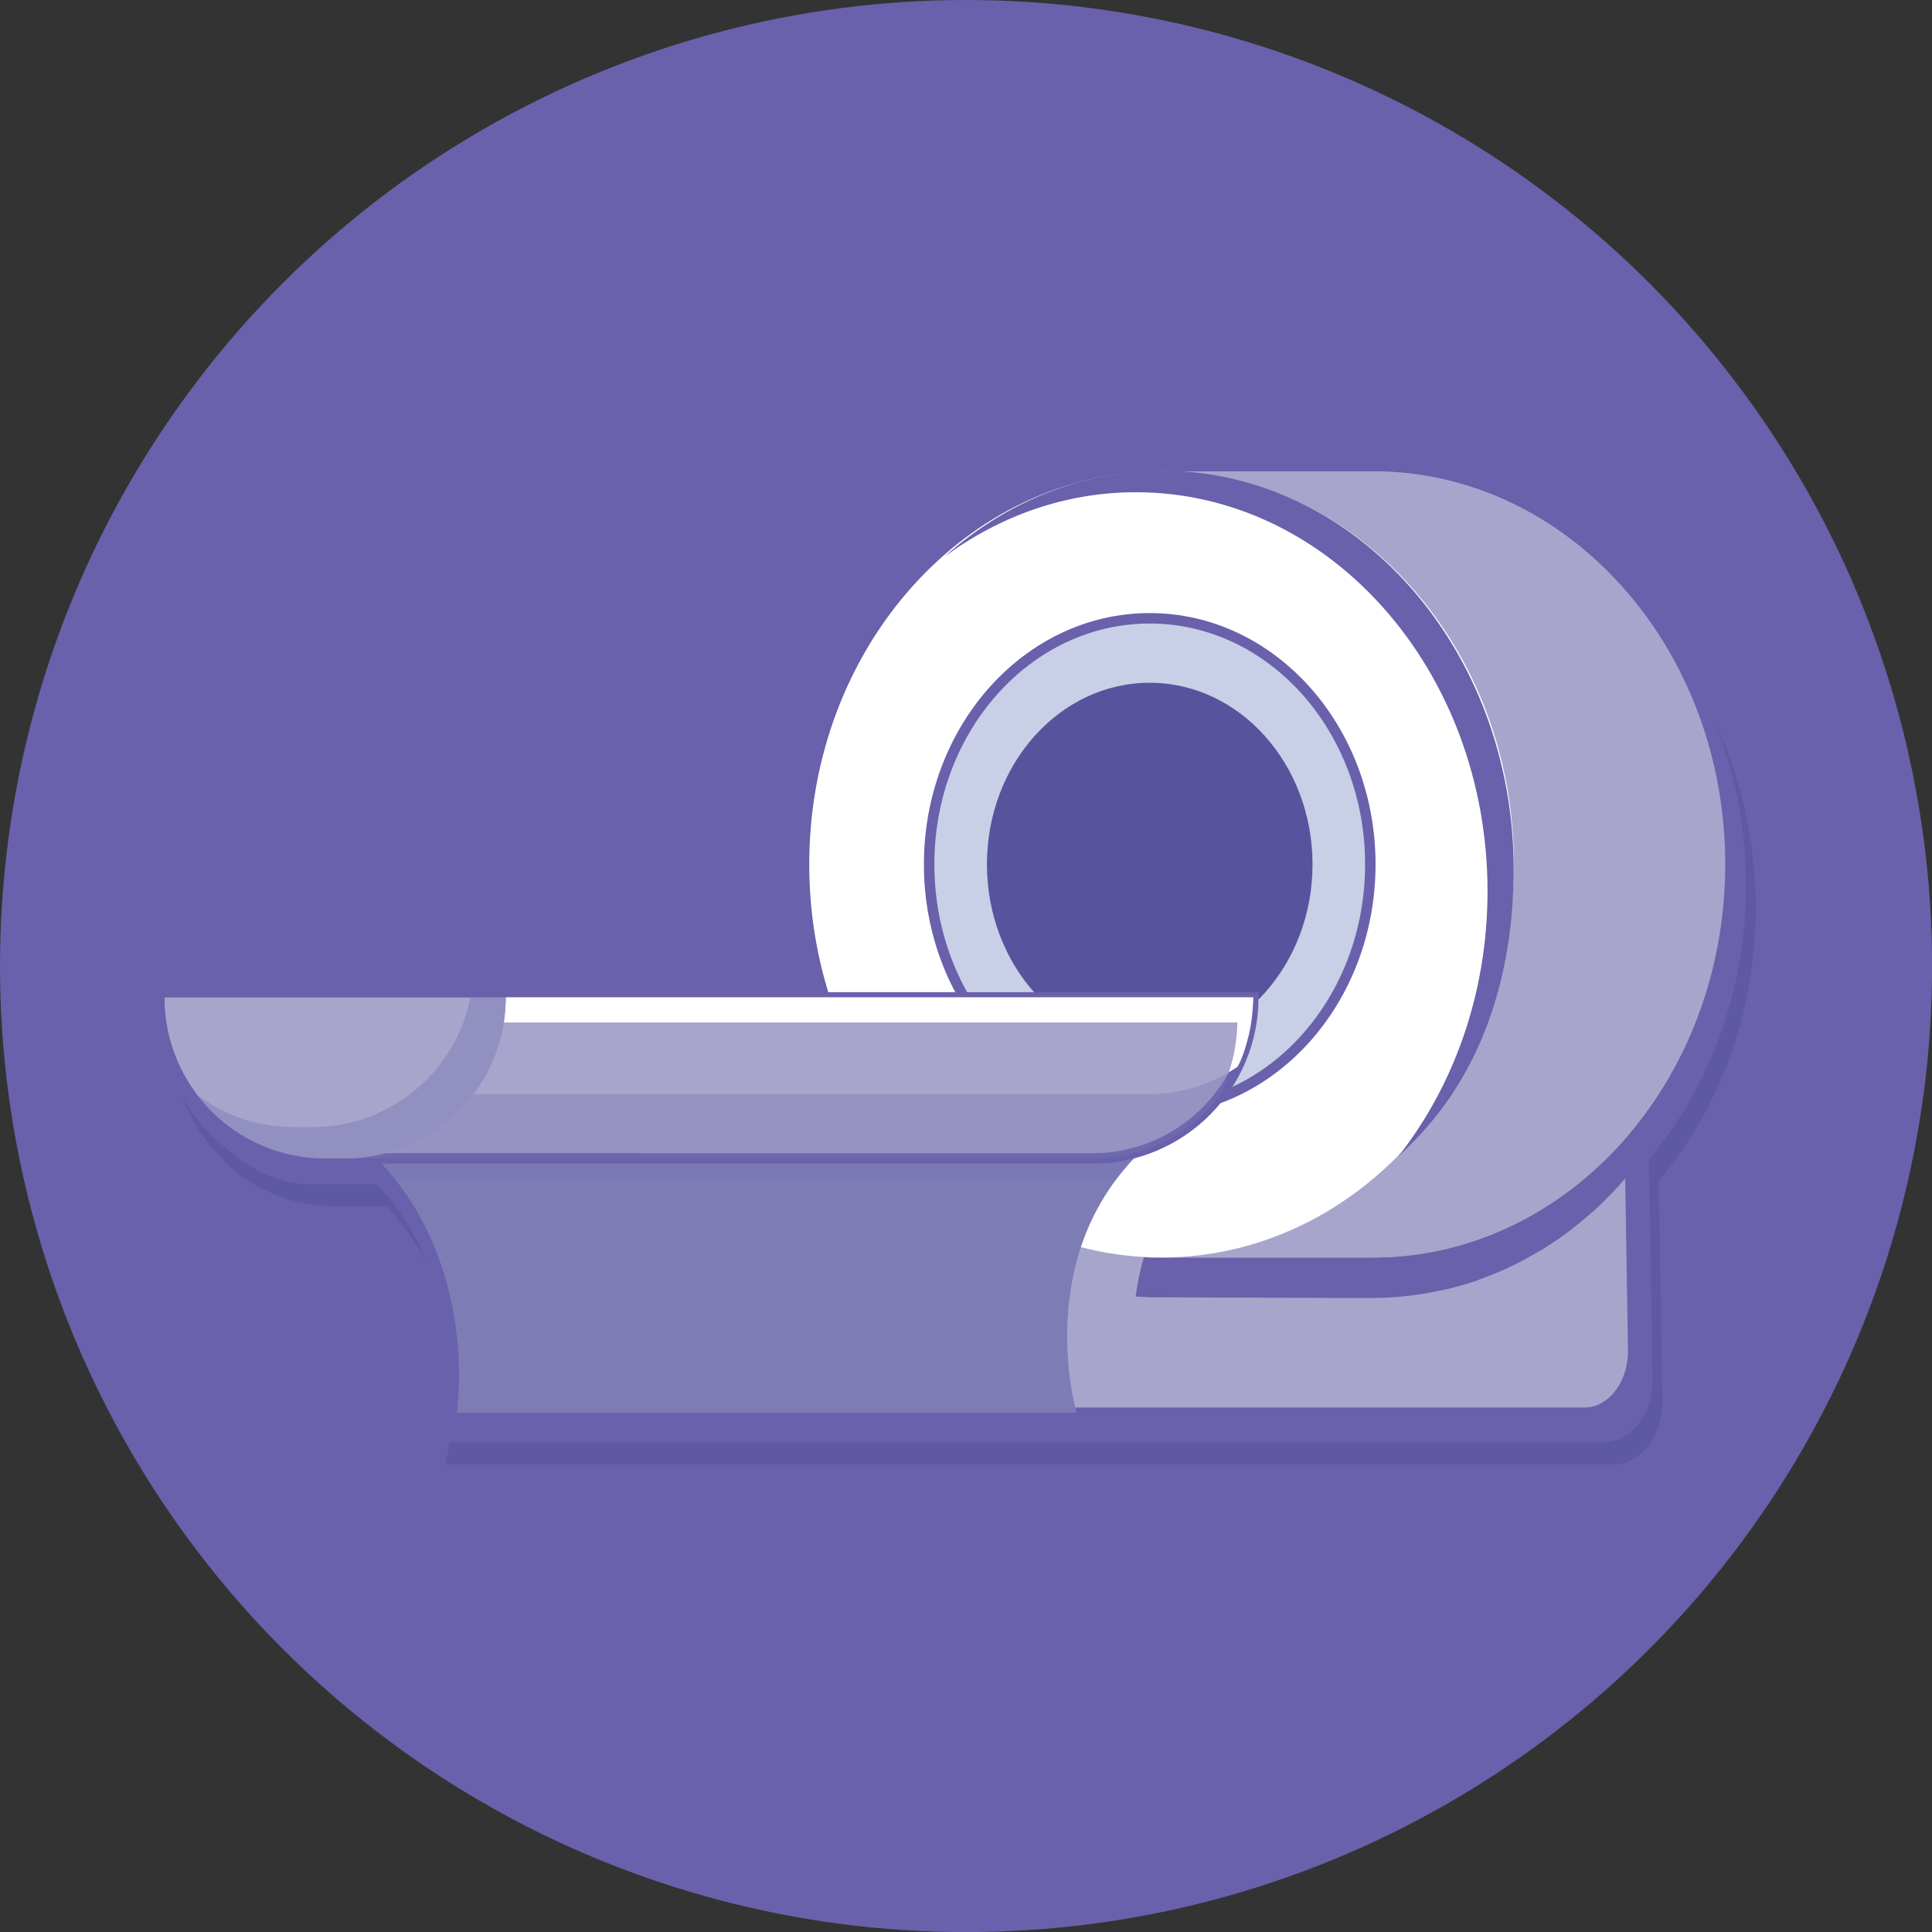 <?xml version="1.0" encoding="UTF-8"?> <svg xmlns="http://www.w3.org/2000/svg" viewBox="0 0 194.17 194.17"><rect x="0" y="0" width="194.17" height="194.17" fill="#333333" stroke="none"/><defs><style> .cls-1 { fill: #6961ab; } .cls-2 { fill: #fff; } .cls-3 { fill: #7e7cb5; } .cls-4 { fill: #84b0c3; } .cls-5 { fill: #b1d6ee; } .cls-6, .cls-7 { fill: #a8a5cc; } .cls-8 { fill: #a2d6f4; } .cls-9 { fill: #2a5160; } .cls-10 { fill: #4a697a; } .cls-11 { fill: #477a8c; } .cls-12 { fill: #57539c; } .cls-7, .cls-13 { stroke: #6961ab; stroke-miterlimit: 10; stroke-width: 1.05px; } .cls-14 { opacity: .46; } .cls-14, .cls-15, .cls-16, .cls-17 { mix-blend-mode: multiply; } .cls-14, .cls-16 { fill: #7975b4; } .cls-15 { fill: #9eaad2; opacity: .56; } .cls-16 { opacity: .37; } .cls-13 { fill: none; } .cls-18 { isolation: isolate; } .cls-17 { opacity: .59; } </style></defs><g class="cls-18"><g id="Layer_2" data-name="Layer 2"><g id="Text"><g><circle class="cls-1" cx="97.09" cy="97.09" r="97.09"></circle><g class="cls-17"><path class="cls-12" d="M140.53,51.13h-22.78v.03c-.2,0-.4,0-.6,.02-.12,0-.25,.02-.37,.03-.43,.03-.86,.06-1.29,.11-.26,.03-.52,.06-.78,.1-.28,.04-.56,.07-.83,.12-.31,.05-.62,.11-.93,.16-.2,.04-.4,.08-.6,.12-.36,.08-.72,.16-1.08,.24-.09,.02-.19,.05-.28,.07-16.01,4.05-27.96,20.02-27.96,39.11,0,4.76,.75,9.33,2.11,13.57H52.01c0-.19,.03-.38,.03-.57H17.21c0,4.12,1.52,7.99,4.02,11,.25,.31,1.4,1.59,1.4,1.59,2.53,2.34,5.7,3.95,9.32,4.32,.05,0,.11,0,.17,.01,.42,.04,.84,.07,1.28,.08h.07s.03,0,.04,0h.13s0,0,0,0h5.22c.09,.1,.18,.19,.27,.29,.15,.17,.31,.34,.45,.51,.17,.2,.33,.39,.5,.59,.13,.16,.27,.33,.39,.49,8.21,10.64,4.24,24.06,4.24,24.06h117.42c2.77,0,5-2.9,4.94-6.43l-.29-18.1-.09-3.94s.02-.02,.03-.03h0c6.04-7.18,9.74-16.82,9.74-27.44,0-22.15-16.09-40.11-35.95-40.11Z"></path></g><path class="cls-1" d="M139.53,48.89h-22.78v.03c-.2,0-.4,0-.6,.02-.12,0-.25,.02-.37,.03-.43,.03-.86,.06-1.29,.11-.26,.03-.52,.06-.78,.1-.28,.04-.56,.07-.83,.12-.31,.05-.62,.11-.93,.16-.2,.04-.4,.08-.6,.12-.36,.08-.72,.16-1.08,.24-.09,.02-.19,.05-.28,.07-16.01,4.05-27.96,20.02-27.96,39.11,0,4.76,.75,9.33,2.11,13.57H51.01c0-.19,.03-2.69,.03-2.88H16.03c0,4.97,1.44,10.36,4.21,13.32,1.51,1.76,5.92,6,10.73,6,.06,0,1.01,0,1.44,.01,0,0,2.2,0,2.2,0h3.27c.09,.1,.18,.19,.27,.29,.15,.17,.31,.34,.45,.51,.17,.2,.33,.39,.5,.59,.13,.16,.27,.33,.39,.49,8.21,10.64,4.24,24.06,4.24,24.06h117.42c2.77,0,5-2.9,4.94-6.43l-.29-18.1-.09-3.94s.02-.02,.03-.03h0c6.04-7.18,9.74-16.82,9.74-27.44,0-22.15-16.09-40.11-35.95-40.11Z"></path><path class="cls-6" d="M163.86,117.82c-.58,.69-1.25,1.46-1.86,2.09l-.87,.89c-.42,.41-.85,.8-1.28,1.18-.38,.34-.77,.65-1.17,.97-.4,.32-.78,.65-1.19,.95-.76,.56-1.53,1.08-2.33,1.58-.35,.22-.71,.41-1.07,.62-.57,.33-1.14,.64-1.73,.93-.36,.18-.72,.36-1.09,.52-.73,.33-1.48,.63-2.23,.91l-.65,.25c-.97,.34-1.96,.61-2.96,.85l-.91,.19c-.77,.16-1.55,.3-2.34,.4l-.95,.12c-1.07,.11-2.15,.18-3.25,.18h-2.86l-19.57-.07c-.48-.02-.95-.05-1.42-.08,.17-1.28,.44-2.61,.83-3.96,.2,.01,.4,.02,.59,.03v.02h22.77s.06,0,.08,0h0c9.97-.13,19.02-4.95,25.39-12.47l-.06-3.71H98.1l.41,25.71c.06,3.37,2.22,6.07,4.87,6.07h55.89c2.73,0,4.92-2.86,4.87-6.33l-.29-17.83Z"></path><path class="cls-6" d="M137.98,47.37h-22.43v8.94c-7.92,7.25-12.98,18.24-12.98,30.56s5.06,23.31,12.98,30.56v8.95h22.43c19.56,0,35.41-17.69,35.41-39.51s-15.85-39.51-35.41-39.51"></path><path class="cls-2" d="M173.39,86.87v0m0-.09v0m0-.06v0m0-.06v0m0-.06v0m0-.06s0-.02,0-.03c0,.01,0,.02,0,.03m0-.06v0m0-.06v0m0-.06v0m0-.06v0m0-.06h0s0,0,0,0m0-.29h0s0,0,0,0m0-.12h0s0,0,0,0m0-.06h0m0-.06h0s0,0,0,0"></path><path class="cls-2" d="M152.15,86.87c0,21.82-15.85,39.51-35.41,39.51s-35.41-17.69-35.41-39.51,15.85-39.51,35.41-39.51,35.41,17.69,35.41,39.51"></path><path class="cls-8" d="M152.15,87.36h0s0,0,0,0m0-.08h0s0,0,0,0m0-.08h0s0,0,0,0m0-.08h0s0,0,0,0m0-.07v0m0-.08v0m-35.65-39.6h0m.04,0h0m.05,0h0m.05,0s.02,0,.03,0c-.01,0-.02,0-.03,0m.05,0h0"></path><path class="cls-1" d="M140.46,116.31c5.62-7.09,9.04-16.45,9.04-26.74,0-22.15-15.83-40.1-35.35-40.1-7.08,0-13.66,2.39-19.19,6.45,5.96-5.32,13.44-8.54,21.59-8.61h0s.03,0,.04,0h.01s.02,0,.03,0h.05s.02,0,.03,0h.07c19.53,0,35.35,17.96,35.35,40.1h0v.33h0s0,.05,0,.08h0v.08s0,0,0,0c-.25,18.15-9.18,26.02-11.69,28.4"></path><g><path class="cls-15" d="M137.72,86.87c0,13.66-9.93,24.74-22.17,24.74s-22.17-11.08-22.17-24.74,9.93-24.73,22.17-24.73,22.17,11.07,22.17,24.73"></path><path class="cls-13" d="M137.72,86.87c0,13.66-9.93,24.74-22.17,24.74s-22.17-11.08-22.17-24.74,9.93-24.73,22.17-24.73,22.17,11.07,22.17,24.73"></path></g><path class="cls-4" d="M92.15,87.31h0s0,0,0,0m0-.07h0s0,0,0,0m0-.08h0m0-.07h0s0,0,0,0m0-.07h0s0,0,0,0m0-.07h0s0,0,0,0"></path><path class="cls-9" d="M115.6,116.43h0m.06,0h0m.06,0h0m.06,0h0m.13,0h0"></path><path class="cls-10" d="M114.02,116.38s-.01,0-.02,0c.23-.24,.47-.48,.72-.72,0,0,0,0,.01,0-.24,.24-.48,.48-.71,.73"></path><path class="cls-5" d="M122.56,110.13c.4-.77,.73-1.57,1-2.4,.27-.16,.53-.32,.79-.5-.37,.77-.8,1.5-1.28,2.2-.17,.24-.34,.47-.51,.7"></path><path class="cls-13" d="M103.38,141.98h55.89c2.73,0,4.92-2.86,4.87-6.33l-.29-17.83"></path><path class="cls-12" d="M131.91,86.87c0,10.08-7.33,18.26-16.36,18.26s-16.36-8.17-16.36-18.26,7.33-18.25,16.36-18.25,16.36,8.17,16.36,18.25"></path><path class="cls-3" d="M115.55,114.9l-30.29-2.3v-.34l-2.23,.17-2.23-.17v.34l-4.89,.37-4.89-.37v-.34l-2.23,.17-2.23-.17v.34l-30.29,2.3c12.2,10.75,9.64,27.08,9.64,27.08h62.29s-4.85-16.33,7.35-27.08Z"></path><path class="cls-14" d="M109.91,116.67h0s-.07,0-.1,0h-.18s-.01,0-.01,0H38.14c.66,.69,1.25,1.4,1.79,2.12H109.46c.72,0,1.97-.09,2.66-.19,0,0,1.3-1.69,1.84-2.19-1.43,.46-2.49,.2-4.05,.25Z"></path><path class="cls-7" d="M107.85,100.24H31.31l2.43,16.17,74.11,.02h1.92c8.94,0,16.19-7.25,16.19-16.19h-18.11"></path><path class="cls-2" d="M124.35,107.23c-.26,.17-.57,.37-.84,.53,.51-1.57,.84-3.26,.84-5H50.63c.13-.82,.2-1.67,.2-2.53H125.96v.05h0s-.03,2-.44,3.69c-.6,2.47-1.16,3.26-1.16,3.26Z"></path><path class="cls-11" d="M109.77,116.43h0m.06,0h0m.05,0h0m.06,0h0m.05,0h0m.06,0h0m.05,0h0m.12,0h0"></path><path class="cls-16" d="M109.77,116.43H34.64c5.29,0,9.98-2.54,12.93-6.46H115.34c3,0,5.81-.82,8.22-2.24-.27,.83-.61,1.63-1,2.4,.18-.23,.35-.46,.51-.7-2.84,4.11-7.52,6.85-12.85,6.99h0s-.07,0-.1,0h-.18s-.01,0-.01,0h-.16"></path><path class="cls-6" d="M34.64,116.43h-1.92c-8.94,0-16.19-7.24-16.19-16.18H50.82c0,8.94-7.24,16.18-16.18,16.18"></path><path class="cls-14" d="M50.75,101.73c.04-.49,.07-.99,.07-1.49h-3.54c-.21,1.06-.52,2.08-.92,3.05-2.43,5.86-8.21,9.99-14.95,9.99h-1.92c-3.11,0-6-.89-8.46-2.41-.38-.23-.75-.48-1.1-.74,.2,.26,.41,.51,.63,.76,.38,.43,.78,.85,1.21,1.24,0,0,.01,.01,.02,.02,0,0,0,0,0,0,2.82,2.6,6.57,4.22,10.7,4.28h.07s.03,0,.04,0h2.06c5.29,0,9.98-2.54,12.93-6.46,1.56-2.08,2.64-4.53,3.05-7.21,.04-.27,.07-.55,.1-.83,0-.07,.02-.14,.02-.21Z"></path></g></g></g></g></svg> 
